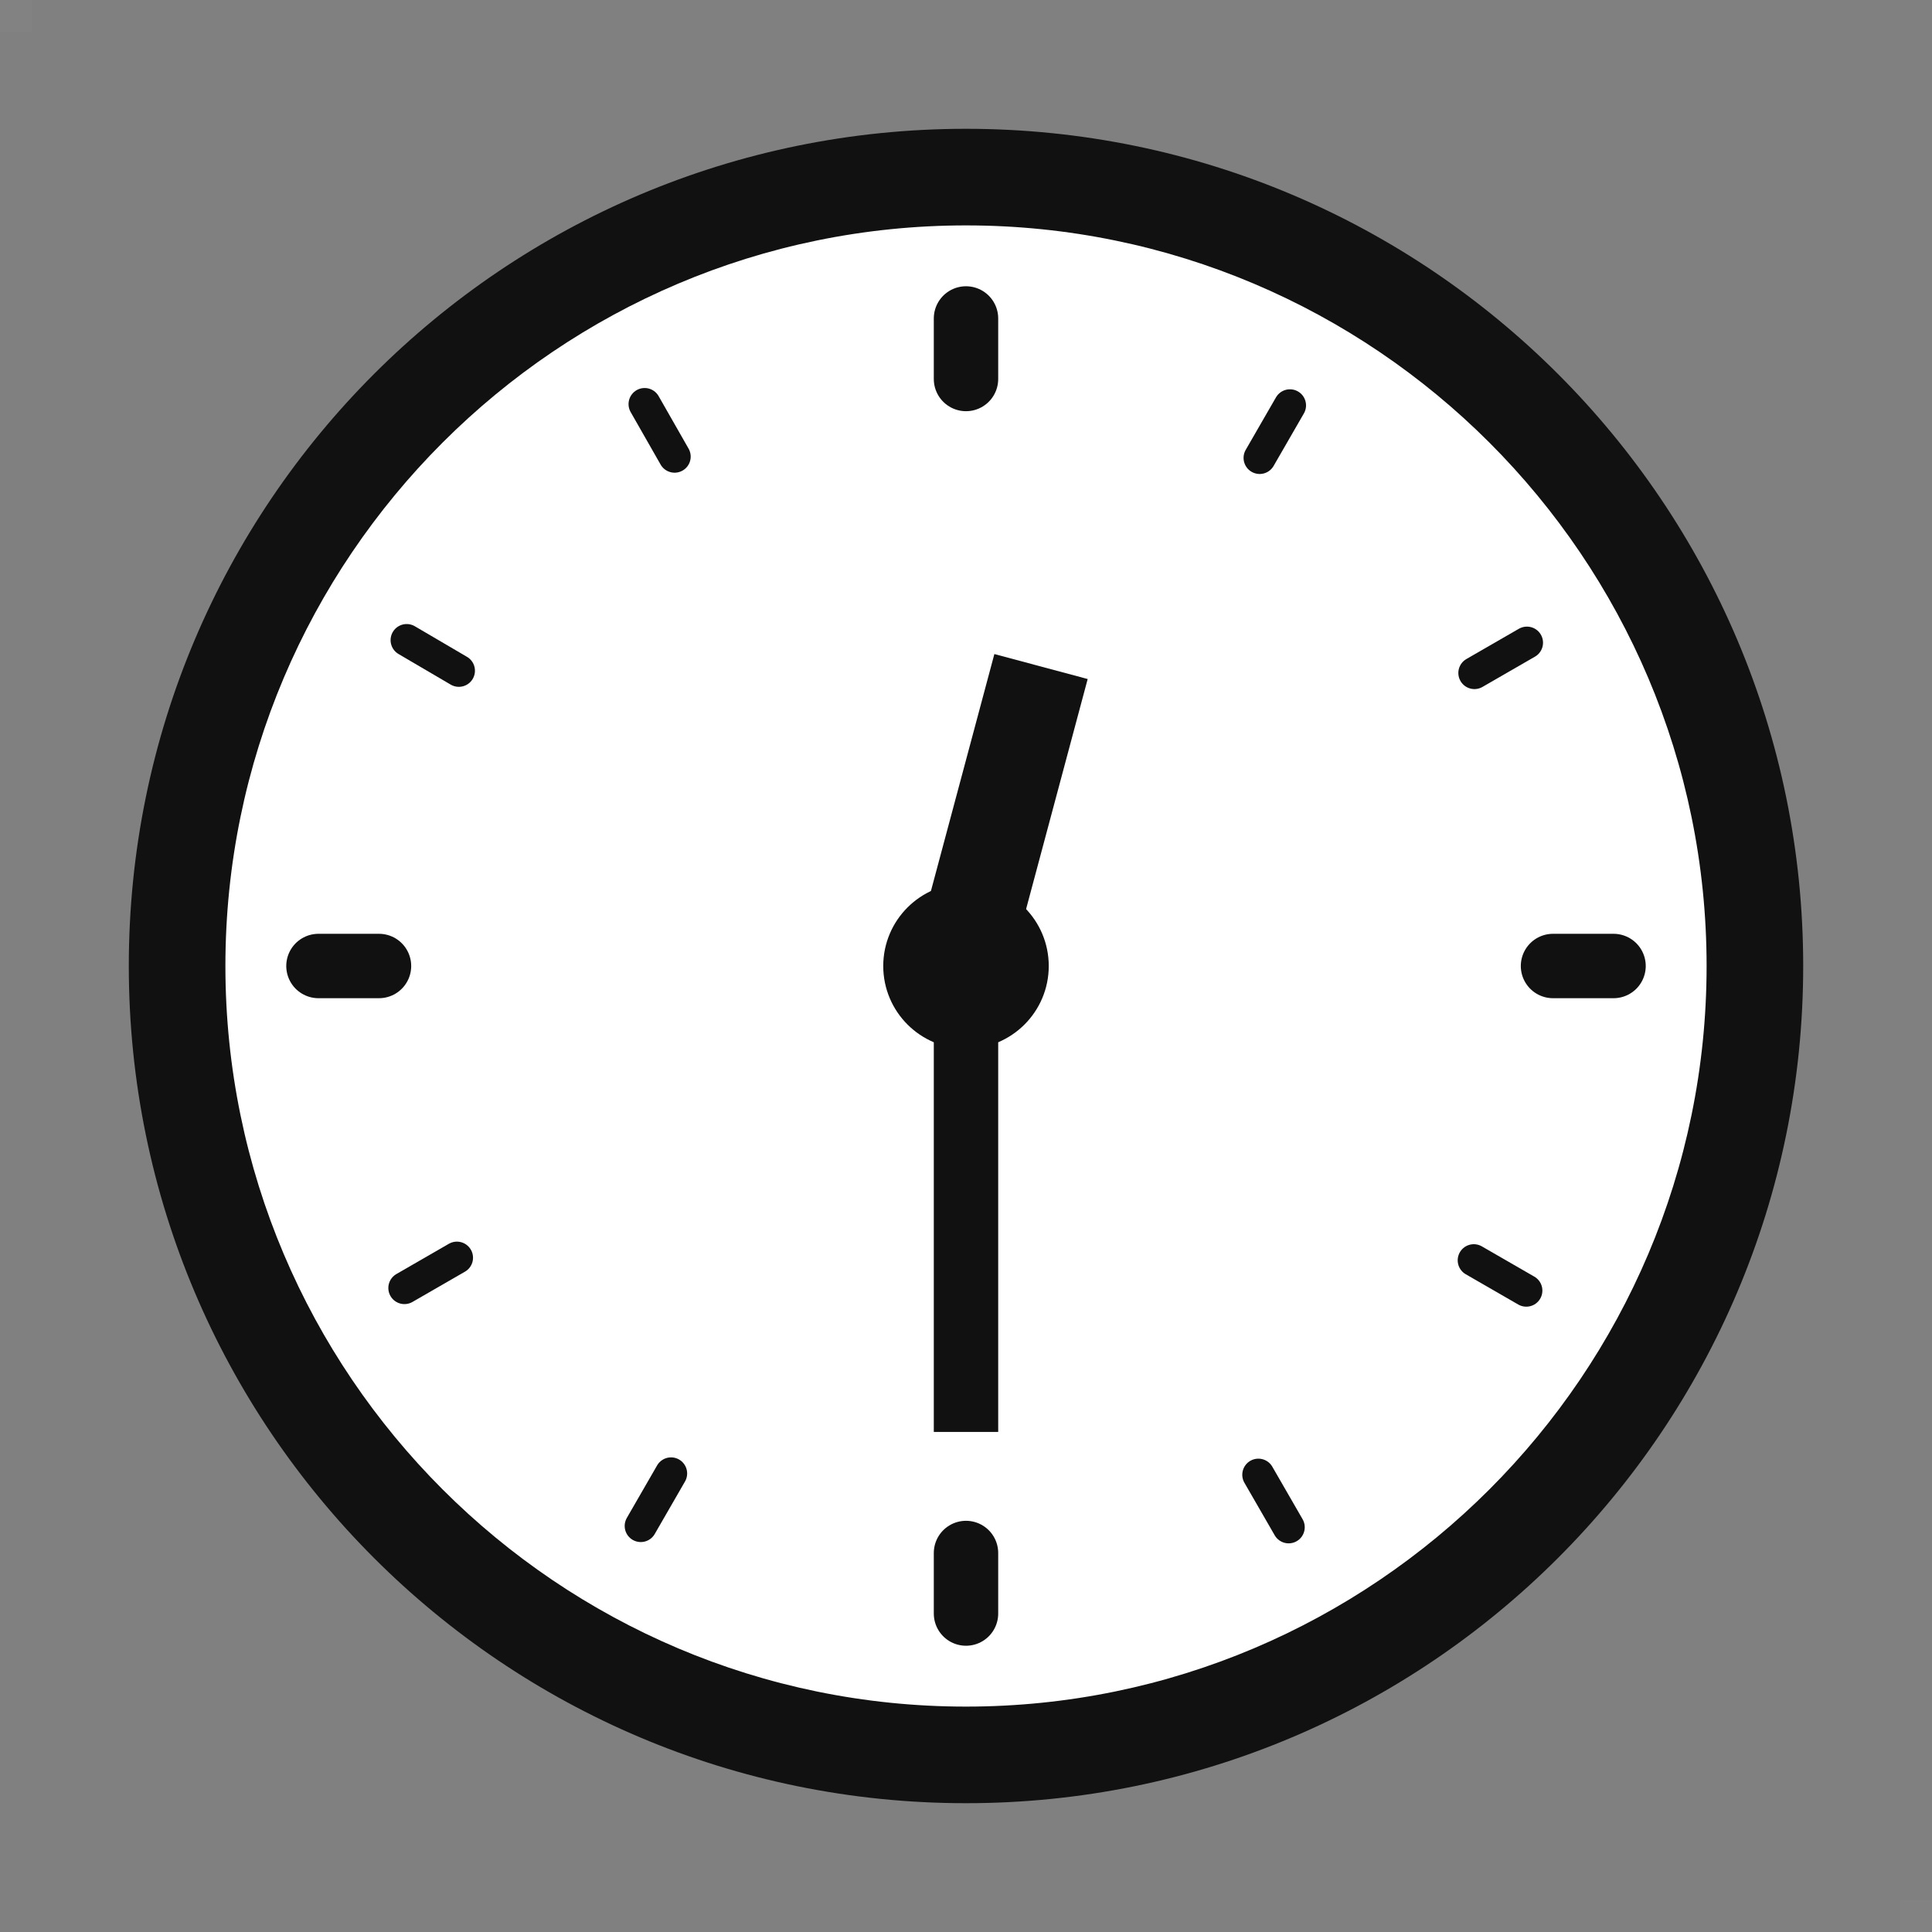 <?xml version="1.0" encoding="UTF-8"?>
<svg id="_レイヤー_1" data-name="レイヤー_1" xmlns="http://www.w3.org/2000/svg" version="1.1" viewBox="0 0 60 60">
  <rect x="0" y="0" width="60" height="60" fill="#808080" stroke="none"/>
  <!-- Generator: Adobe Illustrator 29.1.0, SVG Export Plug-In . SVG Version: 2.1.0 Build 142)  -->
  <defs>
    <style>
      .st0 {
        fill: #111;
      }

      .st1, .st2 {
        stroke-linecap: round;
      }

      .st1, .st2, .st3, .st4 {
        fill: none;
        stroke: #111;
      }

      .st1, .st2, .st4 {
        stroke-miterlimit: 10;
      }

      .st2, .st4 {
        stroke-width: 2px;
      }

      .st5 {
        opacity: .02;
      }

      .st5, .st6 {
        fill: #fff;
      }

      .st3 {
        stroke-linejoin: round;
        stroke-width: 3px;
      }
    </style>
  </defs>
  <rect class="st5" y="0" width="1" height="1"/>
  <rect class="st5" x="59" y="59" width="1" height="1"/>
  <g>
    <path class="st6" d="M30,54.5c-13.51,0-24.5-10.99-24.5-24.5S16.49,5.5,30,5.5s24.5,10.99,24.5,24.5-10.99,24.5-24.5,24.5Z"/>
    <path class="st0" d="M30,7c12.68,0,23,10.32,23,23s-10.32,23-23,23S7,42.68,7,30,17.32,7,30,7M30,4C15.64,4,4,15.64,4,30s11.64,26,26,26,26-11.64,26-26S44.36,4,30,4h0Z"/>
  </g>
  <line class="st2" x1="30" y1="9.89" x2="30" y2="11.77"/>
  <line class="st1" x1="40.06" y1="12.59" x2="39.12" y2="14.22"/>
  <line class="st1" x1="47.42" y1="19.96" x2="45.79" y2="20.9"/>
  <line class="st1" x1="47.4" y1="40.08" x2="45.77" y2="39.14"/>
  <line class="st1" x1="40.02" y1="47.43" x2="39.08" y2="45.8"/>
  <line class="st1" x1="19.9" y1="47.39" x2="20.84" y2="45.76"/>
  <line class="st1" x1="12.56" y1="40" x2="14.19" y2="39.06"/>
  <line class="st1" x1="12.63" y1="19.88" x2="14.25" y2="20.83"/>
  <line class="st1" x1="20.02" y1="12.55" x2="20.95" y2="14.18"/>
  <line class="st2" x1="50.11" y1="30" x2="48.23" y2="30"/>
  <line class="st2" x1="30" y1="50.11" x2="30" y2="48.23"/>
  <line class="st2" x1="9.89" y1="30" x2="11.77" y2="30"/>
  <line class="st4" x1="30" y1="30" x2="30" y2="44.47"/>
  <line class="st3" x1="29.84" y1="30" x2="32.33" y2="20.7"/>
  <circle class="st0" cx="30" cy="30" r="2.57"/>
</svg>